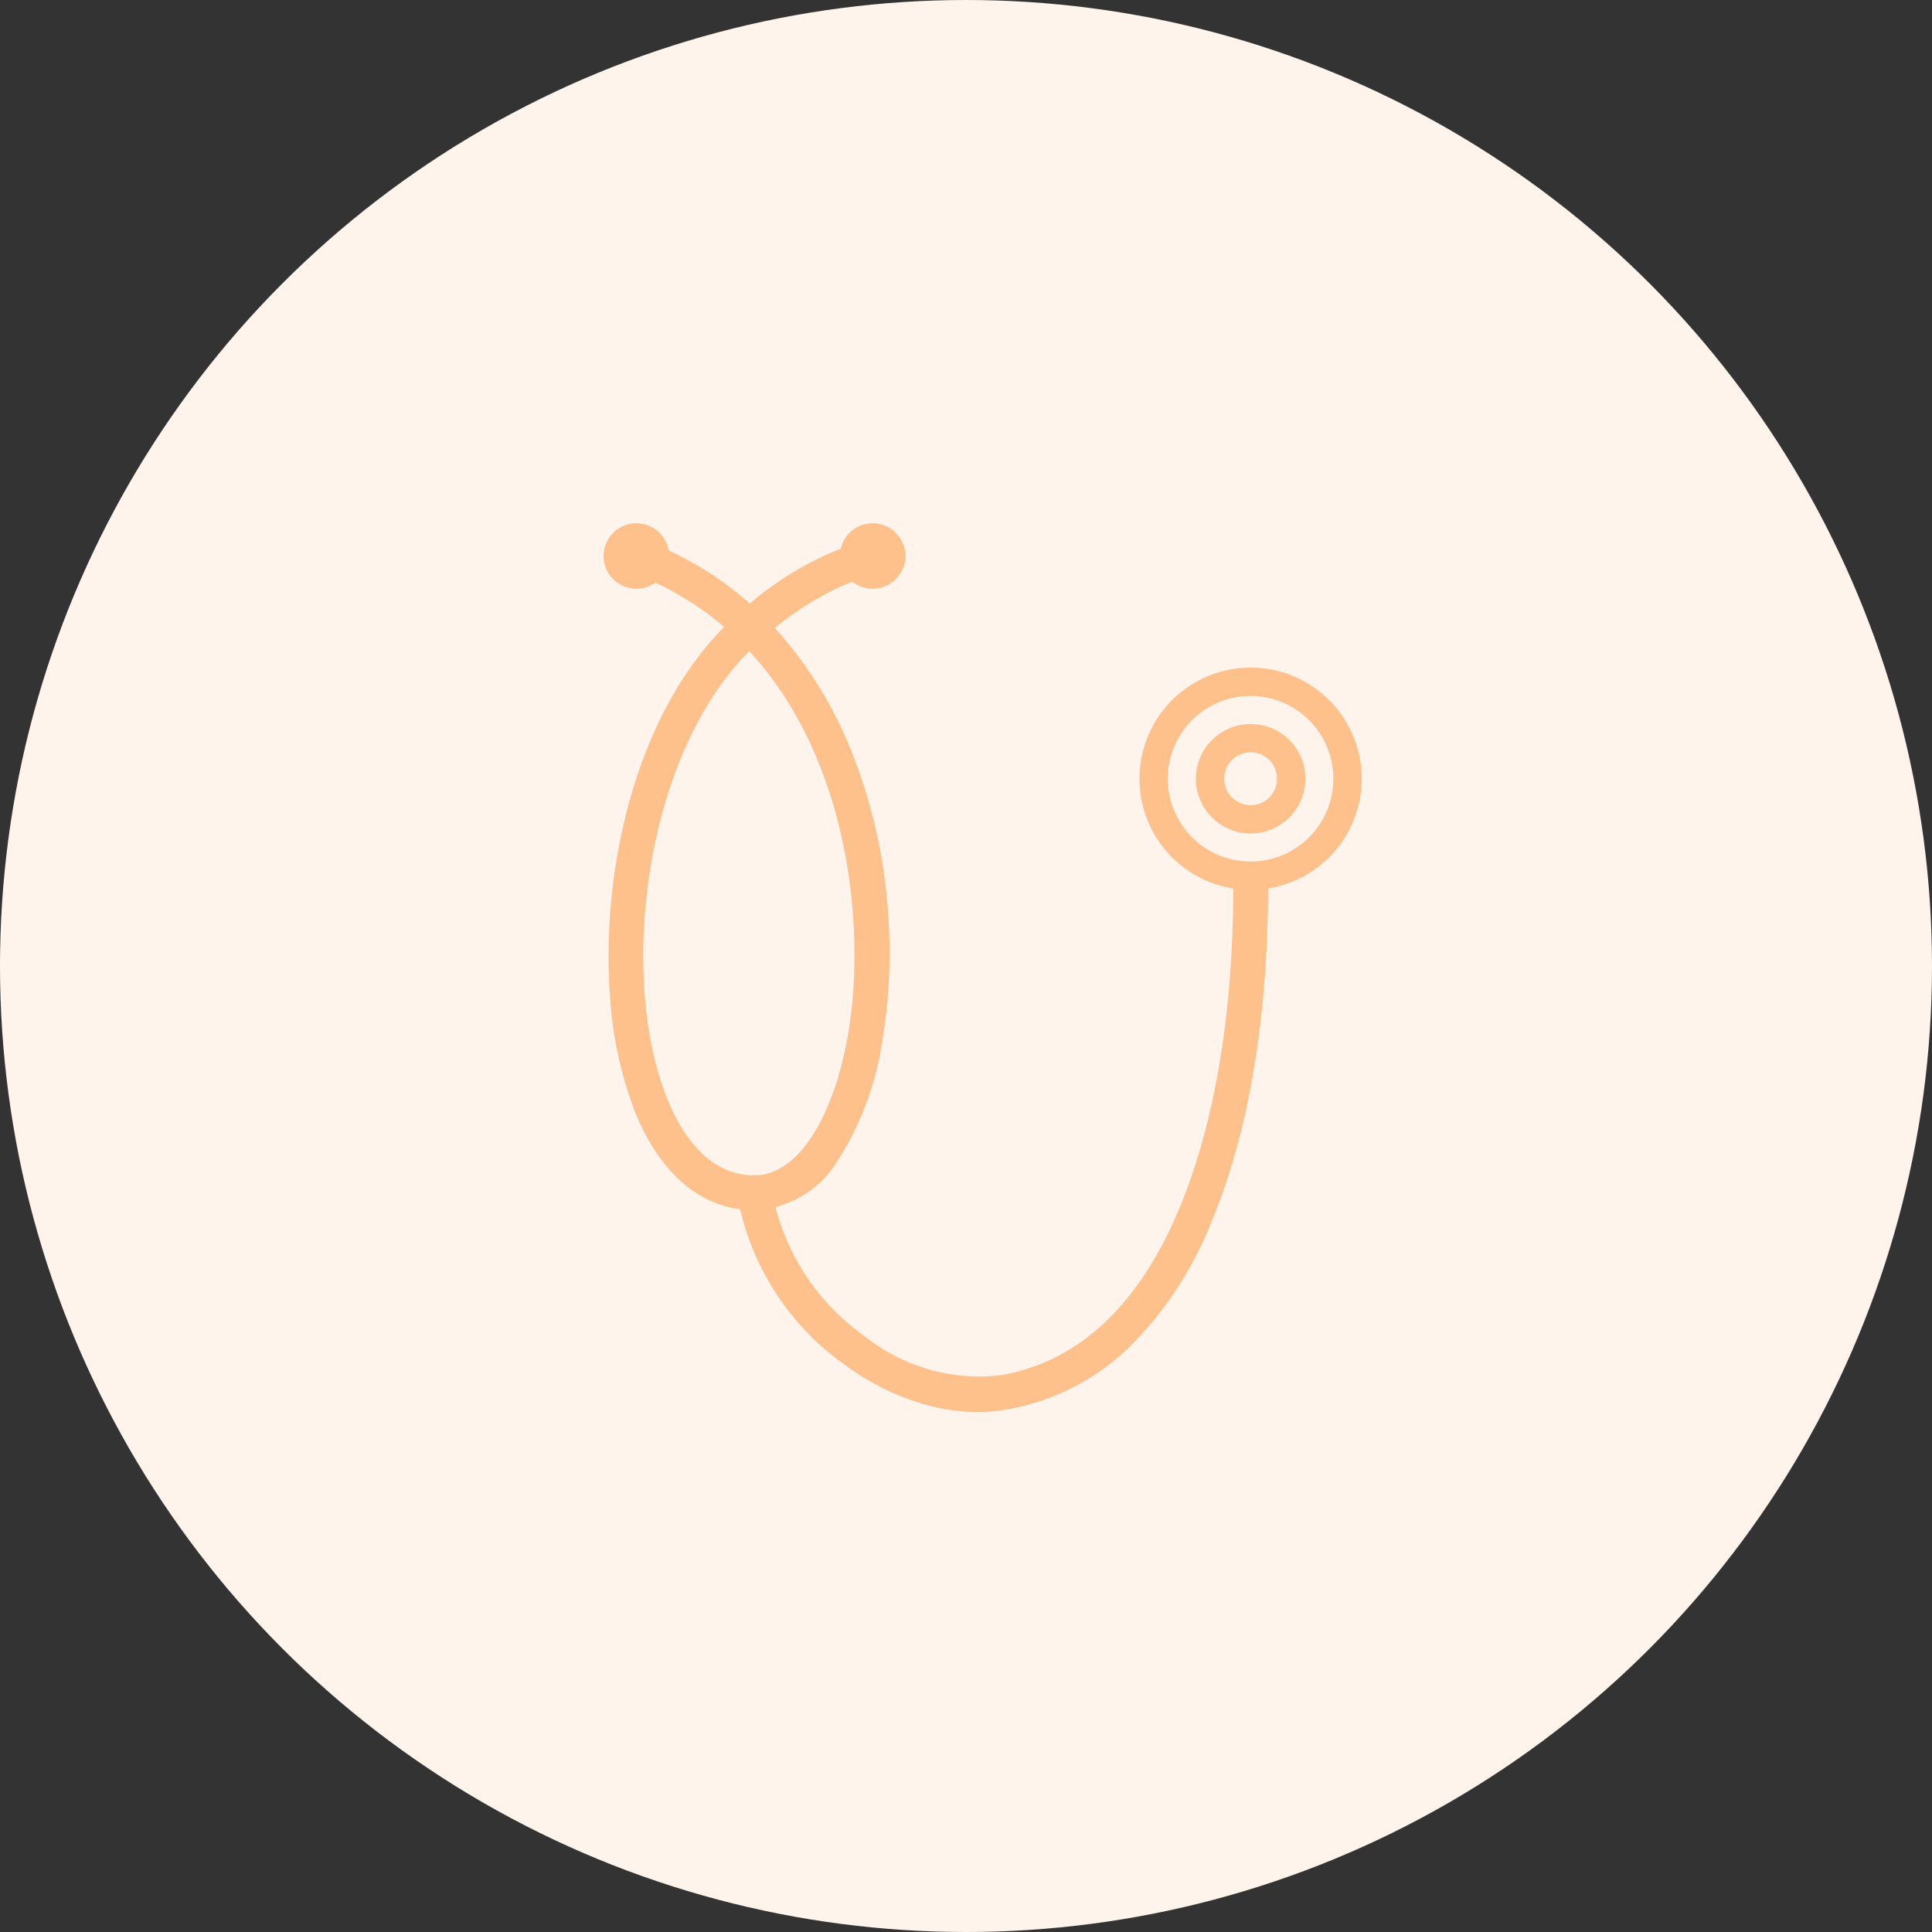 <svg xmlns="http://www.w3.org/2000/svg" width="111" height="111" viewBox="0 0 111 111">
  <rect x="0" y="0" width="111" height="111" fill="#333333" stroke="none"/>
  <g id="course-internal" transform="translate(4014 -5411)">
    <circle id="楕円形_627" data-name="楕円形 627" cx="55.5" cy="55.5" r="55.5" transform="translate(-4014 5411)" fill="#fef4ec"/>
    <g id="グループ_16491" data-name="グループ 16491" transform="translate(-3978.508 5441.877)">
      <path id="パス_159562" data-name="パス 159562" d="M8.689,39.517c-2.935,0-5.364-1.984-6.84-5.587A22.4,22.4,0,0,1,.391,27.262a33.27,33.27,0,0,1,.337-7.655c.9-5.654,3.11-10.475,6.22-13.6A17.287,17.287,0,0,0,1.56,2.869,1,1,0,1,1,2.244.989a19.169,19.169,0,0,1,6.177,3.67A18.706,18.706,0,0,1,15.2.967a1,1,0,1,1,.549,1.923A16.882,16.882,0,0,0,9.86,6.069a23.333,23.333,0,0,1,4.54,7.439,30.624,30.624,0,0,1,1.921,8.374,30.809,30.809,0,0,1-.3,7.967,17.315,17.315,0,0,1-2.5,6.732,5.912,5.912,0,0,1-4.832,2.936Zm-.3-32.122c-6.1,6.1-7.532,18.83-4.688,25.777.812,1.982,2.336,4.345,4.989,4.345,2.4,0,4.5-3.146,5.359-8.015,1.08-6.12.091-15.9-5.661-22.107Z" transform="translate(-0.834 -0.862)" fill="#ffc18b"/>
      <path id="パス_159563" data-name="パス 159563" d="M8.7,40.354a6.066,6.066,0,0,1-4.406-1.9A12.2,12.2,0,0,1,1.432,33.13,26.44,26.44,0,0,1,.5,25.906a.814.814,0,0,1,1.628,0c-.005,5.051,1.236,9.312,3.319,11.4A4.493,4.493,0,0,0,8.7,38.726a3.57,3.57,0,0,0,2.543-1.186,11.124,11.124,0,0,0,2.476-4.715,25.644,25.644,0,0,0,.925-7.141.814.814,0,0,1,1.628-.006,27.287,27.287,0,0,1-.99,7.6,12.708,12.708,0,0,1-2.883,5.41,5.2,5.2,0,0,1-3.7,1.666Z" transform="translate(-0.835 -1.886)" fill="#ffc18b"/>
      <path id="パス_159564" data-name="パス 159564" d="M16.068,3.448a1.567,1.567,0,1,1,1.567-1.567,1.567,1.567,0,0,1-1.567,1.567Zm0-2.134a.567.567,0,1,0,.567.567.567.567,0,0,0-.567-.567Z" transform="translate(-1.424 -0.814)" fill="#ffc18b"/>
      <path id="パス_159565" data-name="パス 159565" d="M16.068,3.762a1.881,1.881,0,1,1,1.881-1.881A1.881,1.881,0,0,1,16.068,3.762Zm0-2.134a.253.253,0,1,0,.253.253.253.253,0,0,0-.253-.253Z" transform="translate(-1.424 -0.814)" fill="#ffc18b"/>
      <path id="パス_159566" data-name="パス 159566" d="M1.881,3.448A1.567,1.567,0,1,1,3.448,1.881,1.567,1.567,0,0,1,1.881,3.448Zm0-2.134a.567.567,0,1,0,.567.567.567.567,0,0,0-.567-.567Z" transform="translate(-0.813 -0.814)" fill="#ffc18b"/>
      <path id="パス_159567" data-name="パス 159567" d="M1.881,3.762A1.881,1.881,0,1,1,3.762,1.881,1.881,1.881,0,0,1,1.881,3.762Zm0-2.134a.253.253,0,1,0,.253.253A.253.253,0,0,0,1.881,1.628Z" transform="translate(-0.813 -0.814)" fill="#ffc18b"/>
      <path id="パス_159568" data-name="パス 159568" d="M21.835,51.966a11.263,11.263,0,0,1-3.2-.483,14.516,14.516,0,0,1-4.452-2.247,15.142,15.142,0,0,1-6.149-9.722,1,1,0,1,1,1.98-.28,13.11,13.11,0,0,0,5.352,8.389,10.549,10.549,0,0,0,7.746,2.239c4.47-.745,7.927-3.938,10.275-9.49,2.055-4.861,3.142-11.278,3.142-18.558a1,1,0,1,1,2,0c0,5.261-.572,12.887-3.3,19.337a20.927,20.927,0,0,1-4.641,7.057,13.373,13.373,0,0,1-7.147,3.627,9.747,9.747,0,0,1-1.606.131Z" transform="translate(-1.167 -1.719)" fill="#ffc18b"/>
      <path id="パス_159569" data-name="パス 159569" d="M38.56,21.122a6.07,6.07,0,1,1,6.07-6.07A6.07,6.07,0,0,1,38.56,21.122Zm0-11.14a5.07,5.07,0,1,0,5.07,5.07,5.07,5.07,0,0,0-5.07-5.07Z" transform="translate(-2.2 -1.188)" fill="#ffc18b"/>
      <path id="パス_159570" data-name="パス 159570" d="M38.56,8.668a6.384,6.384,0,1,1-6.385,6.384A6.384,6.384,0,0,1,38.56,8.668Zm0,11.14a4.756,4.756,0,1,0-4.76-4.756,4.756,4.756,0,0,0,4.76,4.756Z" transform="translate(-2.2 -1.188)" fill="#ffc18b"/>
      <path id="パス_159571" data-name="パス 159571" d="M2.331-.814A3.145,3.145,0,1,1-.814,2.331,3.145,3.145,0,0,1,2.331-.814Zm0,4.662A1.517,1.517,0,1,0,.814,2.331,1.517,1.517,0,0,0,2.331,3.848Z" transform="translate(34.029 11.533)" fill="#ffc18b"/>
    </g>
  </g>
</svg>
